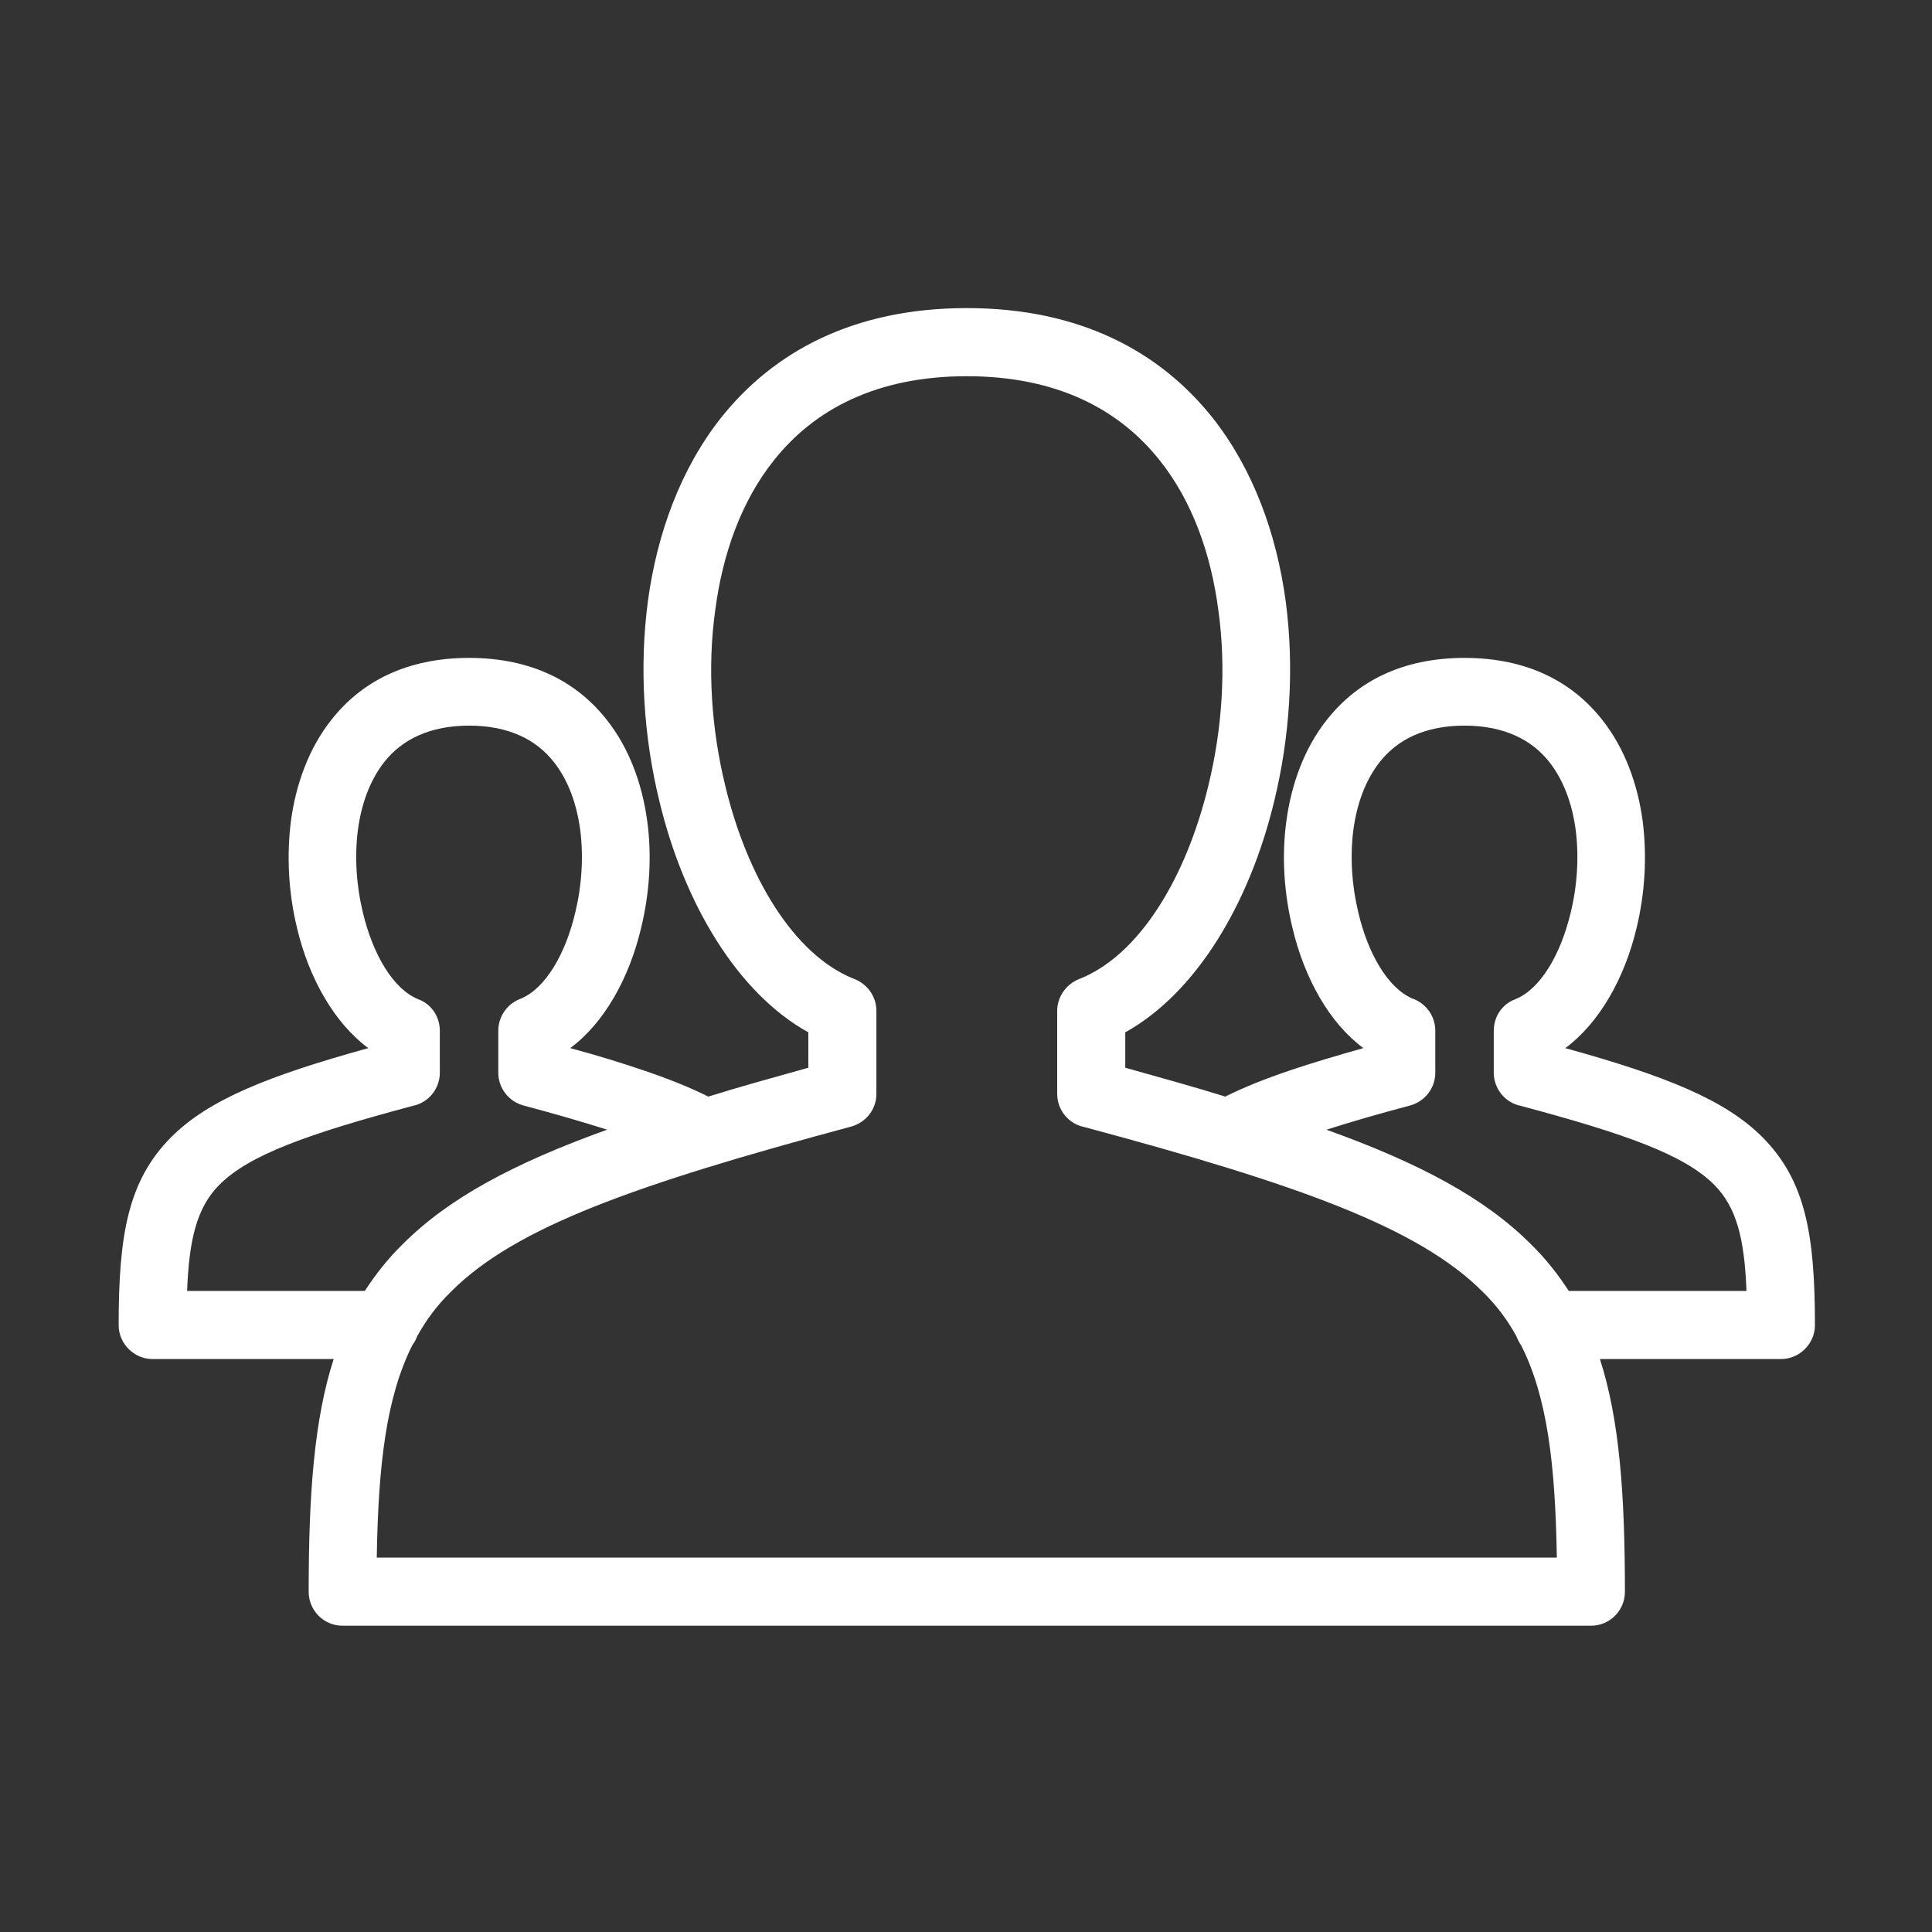 <svg xmlns="http://www.w3.org/2000/svg" xmlns:xlink="http://www.w3.org/1999/xlink" width="500" zoomAndPan="magnify" viewBox="0 0 375 375" height="500" preserveAspectRatio="xMidYMid meet" version="1.0"><rect x="0" y="0" width="375" height="375" fill="#333333" stroke="none"/><defs><clipPath id="id1"><path d="M 23.031 59.801 L 352.281 59.801 L 352.281 315.551 L 23.031 315.551 Z M 23.031 59.801 " clip-rule="nonzero"/></clipPath></defs><g clip-path="url(#id1)"><path fill="#ffffff" d="M 66.484 315.551 C 62.824 315.551 59.914 312.562 59.914 308.98 C 59.914 290.082 60.957 275.59 64.766 263.789 L 29.602 263.789 C 26.02 263.789 23.031 260.801 23.031 257.215 C 23.031 239.738 24.824 229.133 33.258 220.691 C 40.5 213.445 52.074 208.816 71.484 203.438 C 64.914 198.582 59.988 189.918 57.672 180.207 C 56.031 173.484 55.582 166.238 56.48 159.293 C 57.449 152.125 59.988 145.176 64.316 139.723 C 70.066 132.402 78.801 127.699 91.047 127.699 C 103.289 127.699 112.023 132.402 117.773 139.723 C 122.105 145.176 124.641 152.125 125.613 159.293 C 126.582 166.238 126.062 173.484 124.418 180.207 C 122.105 189.918 117.25 198.582 110.68 203.438 C 115.98 204.855 120.762 206.352 124.941 207.77 C 129.793 209.414 133.898 211.055 137.484 212.848 C 143.457 210.98 149.953 209.188 156.895 207.246 L 156.895 200.375 C 143.156 192.758 132.781 175.426 128 155.559 C 124.941 143.086 124.047 129.566 125.762 116.645 C 127.555 103.496 132.109 91.023 139.949 81.09 C 150.176 68.242 165.703 59.801 187.656 59.801 C 209.605 59.801 225.133 68.242 235.363 81.09 C 243.199 91.023 247.754 103.496 249.547 116.645 C 251.266 129.566 250.367 143.086 247.309 155.559 C 242.527 175.426 232.152 192.758 218.414 200.375 L 218.414 207.246 C 225.355 209.188 231.852 210.98 237.824 212.848 C 241.41 211.055 245.516 209.414 250.367 207.77 C 254.551 206.352 259.328 204.93 264.629 203.438 C 258.059 198.582 253.203 189.918 250.891 180.207 C 249.25 173.484 248.727 166.238 249.695 159.293 C 250.668 152.125 253.203 145.176 257.535 139.723 C 263.285 132.402 272.02 127.699 284.262 127.699 C 296.508 127.699 305.242 132.402 310.992 139.723 C 315.32 145.176 317.859 152.125 318.832 159.293 C 319.727 166.238 319.277 173.484 317.637 180.207 C 315.32 189.918 310.395 198.582 303.824 203.438 C 323.234 208.816 334.809 213.445 342.051 220.691 C 350.484 229.133 352.277 239.738 352.277 257.215 C 352.277 260.801 349.293 263.789 345.707 263.789 L 310.543 263.789 C 314.352 275.59 315.395 290.082 315.395 308.98 C 315.395 312.562 312.484 315.551 308.824 315.551 Z M 302.18 302.332 C 301.883 284.18 300.316 271.109 295.238 261.102 C 294.863 260.578 294.566 259.98 294.344 259.383 C 292.625 256.246 290.461 253.332 287.773 250.719 C 275.305 238.246 251.938 229.879 210.426 218.75 C 207.438 218.152 205.199 215.465 205.199 212.324 L 205.199 196.191 C 205.199 193.578 206.84 191.113 209.379 190.066 C 221.102 185.512 230.211 170.422 234.539 152.496 C 237.227 141.516 238.051 129.641 236.48 118.438 C 235.062 107.531 231.406 97.223 225.059 89.305 C 217.219 79.445 205.125 73.023 187.656 73.023 C 170.184 73.023 158.09 79.445 150.25 89.305 C 143.902 97.223 140.246 107.531 138.828 118.438 C 137.258 129.641 138.082 141.516 140.77 152.496 C 145.023 170.273 154.059 185.211 165.555 189.918 C 168.168 190.812 170.109 193.277 170.109 196.191 L 170.109 212.324 C 170.109 215.238 168.168 217.852 165.184 218.676 C 123.449 229.879 100.004 238.168 87.535 250.719 C 84.848 253.332 82.684 256.246 80.965 259.383 C 80.742 259.98 80.445 260.578 80.07 261.027 C 74.992 271.109 73.426 284.18 73.129 302.332 Z M 70.812 250.57 C 72.902 247.355 75.293 244.293 78.203 241.457 C 87.016 232.641 99.559 225.844 117.848 219.273 C 113.145 217.777 107.77 216.211 101.574 214.566 C 98.66 213.746 96.719 211.133 96.719 208.219 L 96.719 200.078 C 96.719 197.164 98.586 194.699 101.199 193.801 C 105.977 191.711 109.785 185.062 111.652 177.145 C 112.922 171.918 113.293 166.316 112.621 161.086 C 111.949 156.082 110.309 151.449 107.469 147.867 C 104.109 143.609 98.809 140.844 91.047 140.844 C 83.355 140.844 77.98 143.609 74.621 147.867 C 71.785 151.449 70.141 156.082 69.469 161.086 C 68.797 166.316 69.172 171.918 70.441 177.145 C 72.383 185.285 76.336 192.008 81.191 193.953 C 83.805 194.922 85.371 197.387 85.371 200.078 L 85.371 208.219 C 85.371 211.355 83.133 214.043 80.145 214.641 C 59.762 220.094 48.414 224.129 42.594 229.953 C 38.188 234.359 36.695 240.633 36.32 250.57 Z M 257.461 219.273 C 275.754 225.844 288.293 232.641 297.105 241.457 C 300.016 244.293 302.406 247.355 304.496 250.57 L 338.988 250.57 C 338.613 240.633 337.121 234.359 332.715 229.953 C 326.895 224.129 315.547 220.094 295.164 214.641 C 292.176 214.043 289.938 211.355 289.938 208.219 L 289.938 200.078 C 289.938 197.387 291.504 194.922 294.117 193.953 C 298.973 192.008 302.93 185.285 304.867 177.145 C 306.137 171.992 306.512 166.316 305.84 161.086 C 305.168 156.082 303.523 151.449 300.688 147.867 C 297.328 143.609 291.953 140.844 284.262 140.844 C 276.5 140.844 271.199 143.609 267.84 147.867 C 265 151.449 263.359 156.082 262.688 161.086 C 262.016 166.316 262.387 171.918 263.656 177.145 C 265.523 185.062 269.332 191.711 274.109 193.801 C 276.723 194.699 278.59 197.164 278.59 200.078 L 278.59 208.219 C 278.59 211.133 276.648 213.746 273.734 214.566 C 267.539 216.211 262.164 217.777 257.461 219.273 Z M 257.461 219.273 " fill-opacity="1" fill-rule="nonzero"/></g></svg>